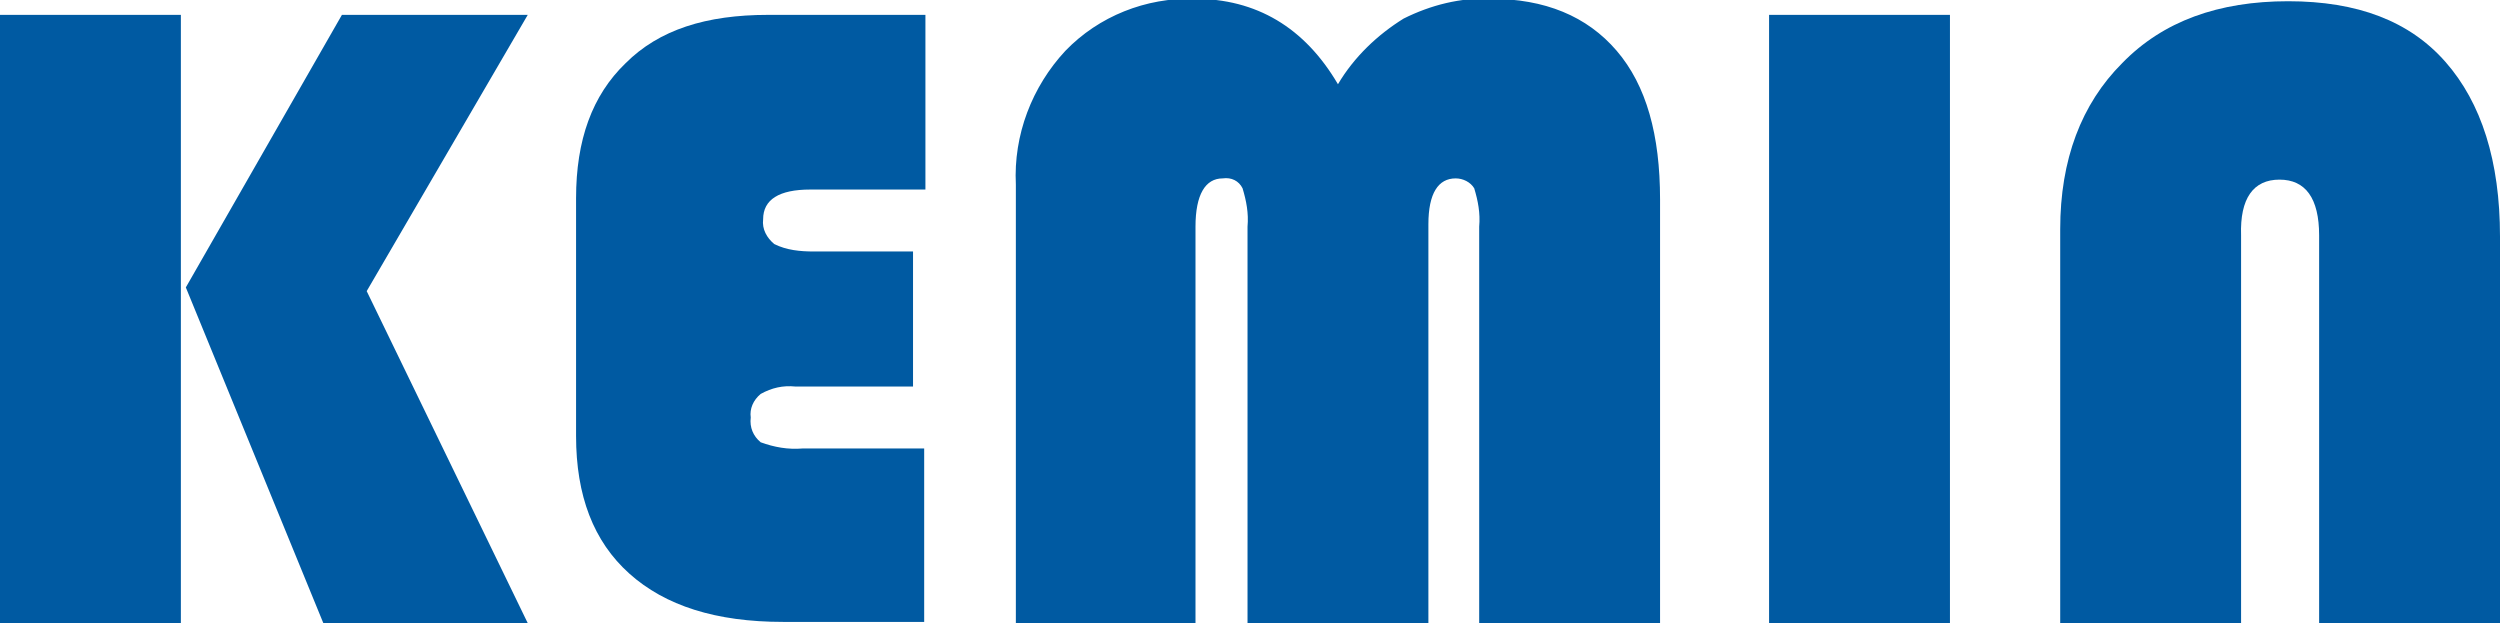 <?xml version="1.0" encoding="utf-8"?>
<!-- Generator: Adobe Illustrator 21.0.0, SVG Export Plug-In . SVG Version: 6.00 Build 0)  -->
<svg version="1.1" id="图层_1" xmlns="http://www.w3.org/2000/svg" xmlns:xlink="http://www.w3.org/1999/xlink" x="0px" y="0px"
	 viewBox="0 0 201.8 50.3" style="enable-background:new 0 0 201.8 50.3;" xml:space="preserve">
<style type="text/css">
	.st0{fill:#005AA2;}
</style>
<title>资源 2</title>
<g id="图层_2">
	<g id="图层_1-2">
		<path class="st0" d="M14.6,1.2v49.1H0V1.2H14.6z M42.6,1.2l-13,22.3l13,26.8H26.1L15,23.2l12.6-22L42.6,1.2z"/>
		<path class="st0" d="M73.7,20.3v10.9h-9.5c-1-0.1-1.9,0.1-2.8,0.6c-0.6,0.5-0.9,1.2-0.8,1.9c-0.1,0.8,0.2,1.5,0.8,2
			c1.1,0.4,2.2,0.6,3.4,0.5h9.8v14H63.2c-5.4,0-9.5-1.3-12.4-3.9s-4.3-6.3-4.3-11.1V16c0-4.7,1.3-8.3,4-10.9C53.2,2.4,57,1.2,62,1.2
			h12.7v14.1h-9.3c-2.5,0-3.8,0.8-3.8,2.4c-0.1,0.8,0.3,1.5,0.9,2c1,0.5,2.1,0.6,3.2,0.6C65.7,20.3,73.7,20.3,73.7,20.3z"/>
		<path class="st0" d="M82,50.3V14.9c-0.2-4,1.3-7.9,4-10.8c2.7-2.8,6.5-4.3,10.4-4.2c5,0,8.9,2.3,11.6,6.9c1.3-2.2,3.2-4,5.3-5.3
			c2.2-1.1,4.6-1.7,7-1.6c4.4,0,7.8,1.4,10.2,4.2s3.5,6.8,3.5,12v34.2h-14.6v-32c0.1-1.1-0.1-2.1-0.4-3.1c-0.3-0.5-0.9-0.8-1.5-0.8
			c-1.4,0-2.2,1.2-2.2,3.7v32.2h-14.6v-32c0.1-1.1-0.1-2.1-0.4-3.1c-0.3-0.6-0.9-0.9-1.6-0.8c-1.4,0-2.2,1.3-2.2,3.9v32H82z"/>
		<path class="st0" d="M157.4,1.2v49.1h-14.6V1.2H157.4z"/>
		<path class="st0" d="M166.3,50.3V18.5c0-5.6,1.7-10.1,5-13.4c3.3-3.4,7.8-5,13.4-5c5.6,0,9.8,1.6,12.7,4.9s4.4,8,4.4,14.1v31.3
			h-14.6V19c0-3-1.1-4.5-3.2-4.5s-3.2,1.5-3.1,4.5v31.3H166.3z"/>
	</g>
</g>
</svg>
